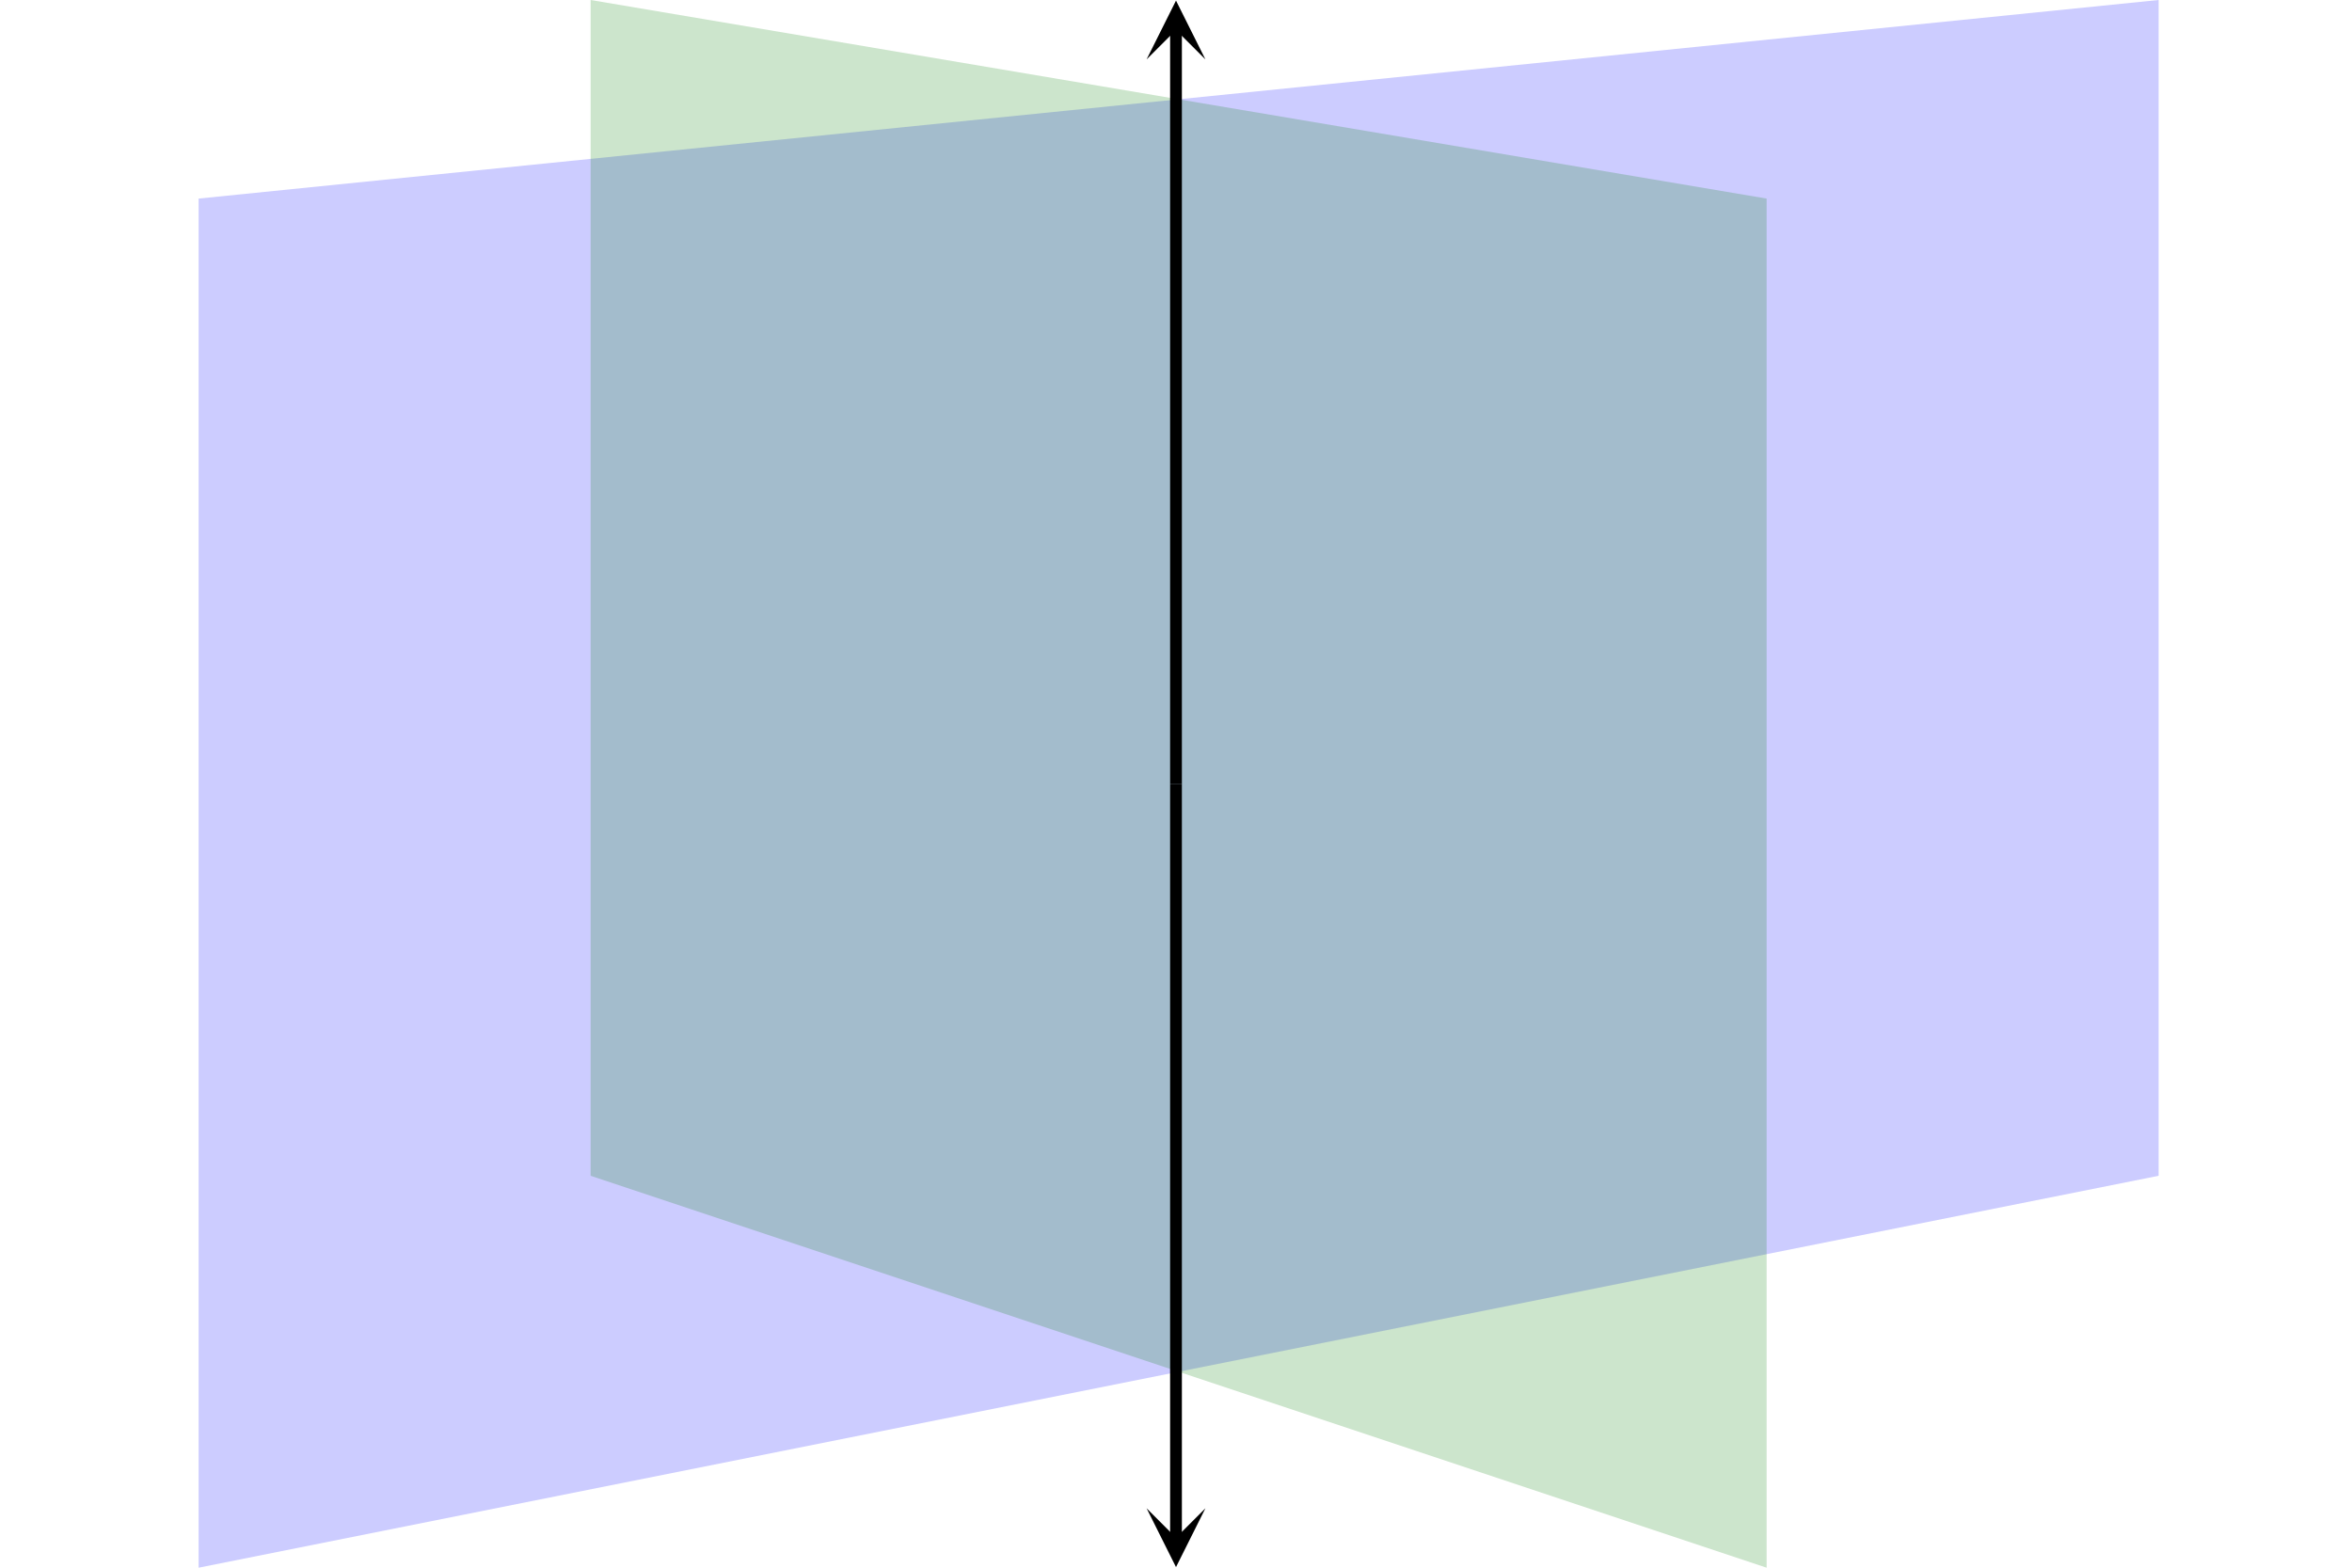 <svg xmlns="http://www.w3.org/2000/svg" width="450" height="300" viewBox="0 0 450 300"><defs><clipPath id="a"><path d="M219.375 0H231v11.363h-11.625zm0 0"/></clipPath><clipPath id="b"><path d="M219 288.637h11.625V300H219zm0 0"/></clipPath></defs><path fill="#fff" d="M0 0h450v300H0z"/><path d="M38 300l375-75V0L38 38zm0 0" fill="#00f" fill-opacity=".2"/><path d="M338 300l-225-75V0l225 38zm0 0" fill="green" fill-opacity=".2"/><path d="M223.875 150V5.625h2.25V150zm0 0"/><g clip-path="url(#a)"><path d="M219.375 11.363L225 .113l5.625 11.25L225 5.738zm0 0"/></g><path d="M226.125 150v144.375h-2.25V150zm0 0"/><g clip-path="url(#b)"><path d="M230.625 288.637L225 299.887l-5.625-11.25 5.625 5.625zm0 0"/></g></svg>